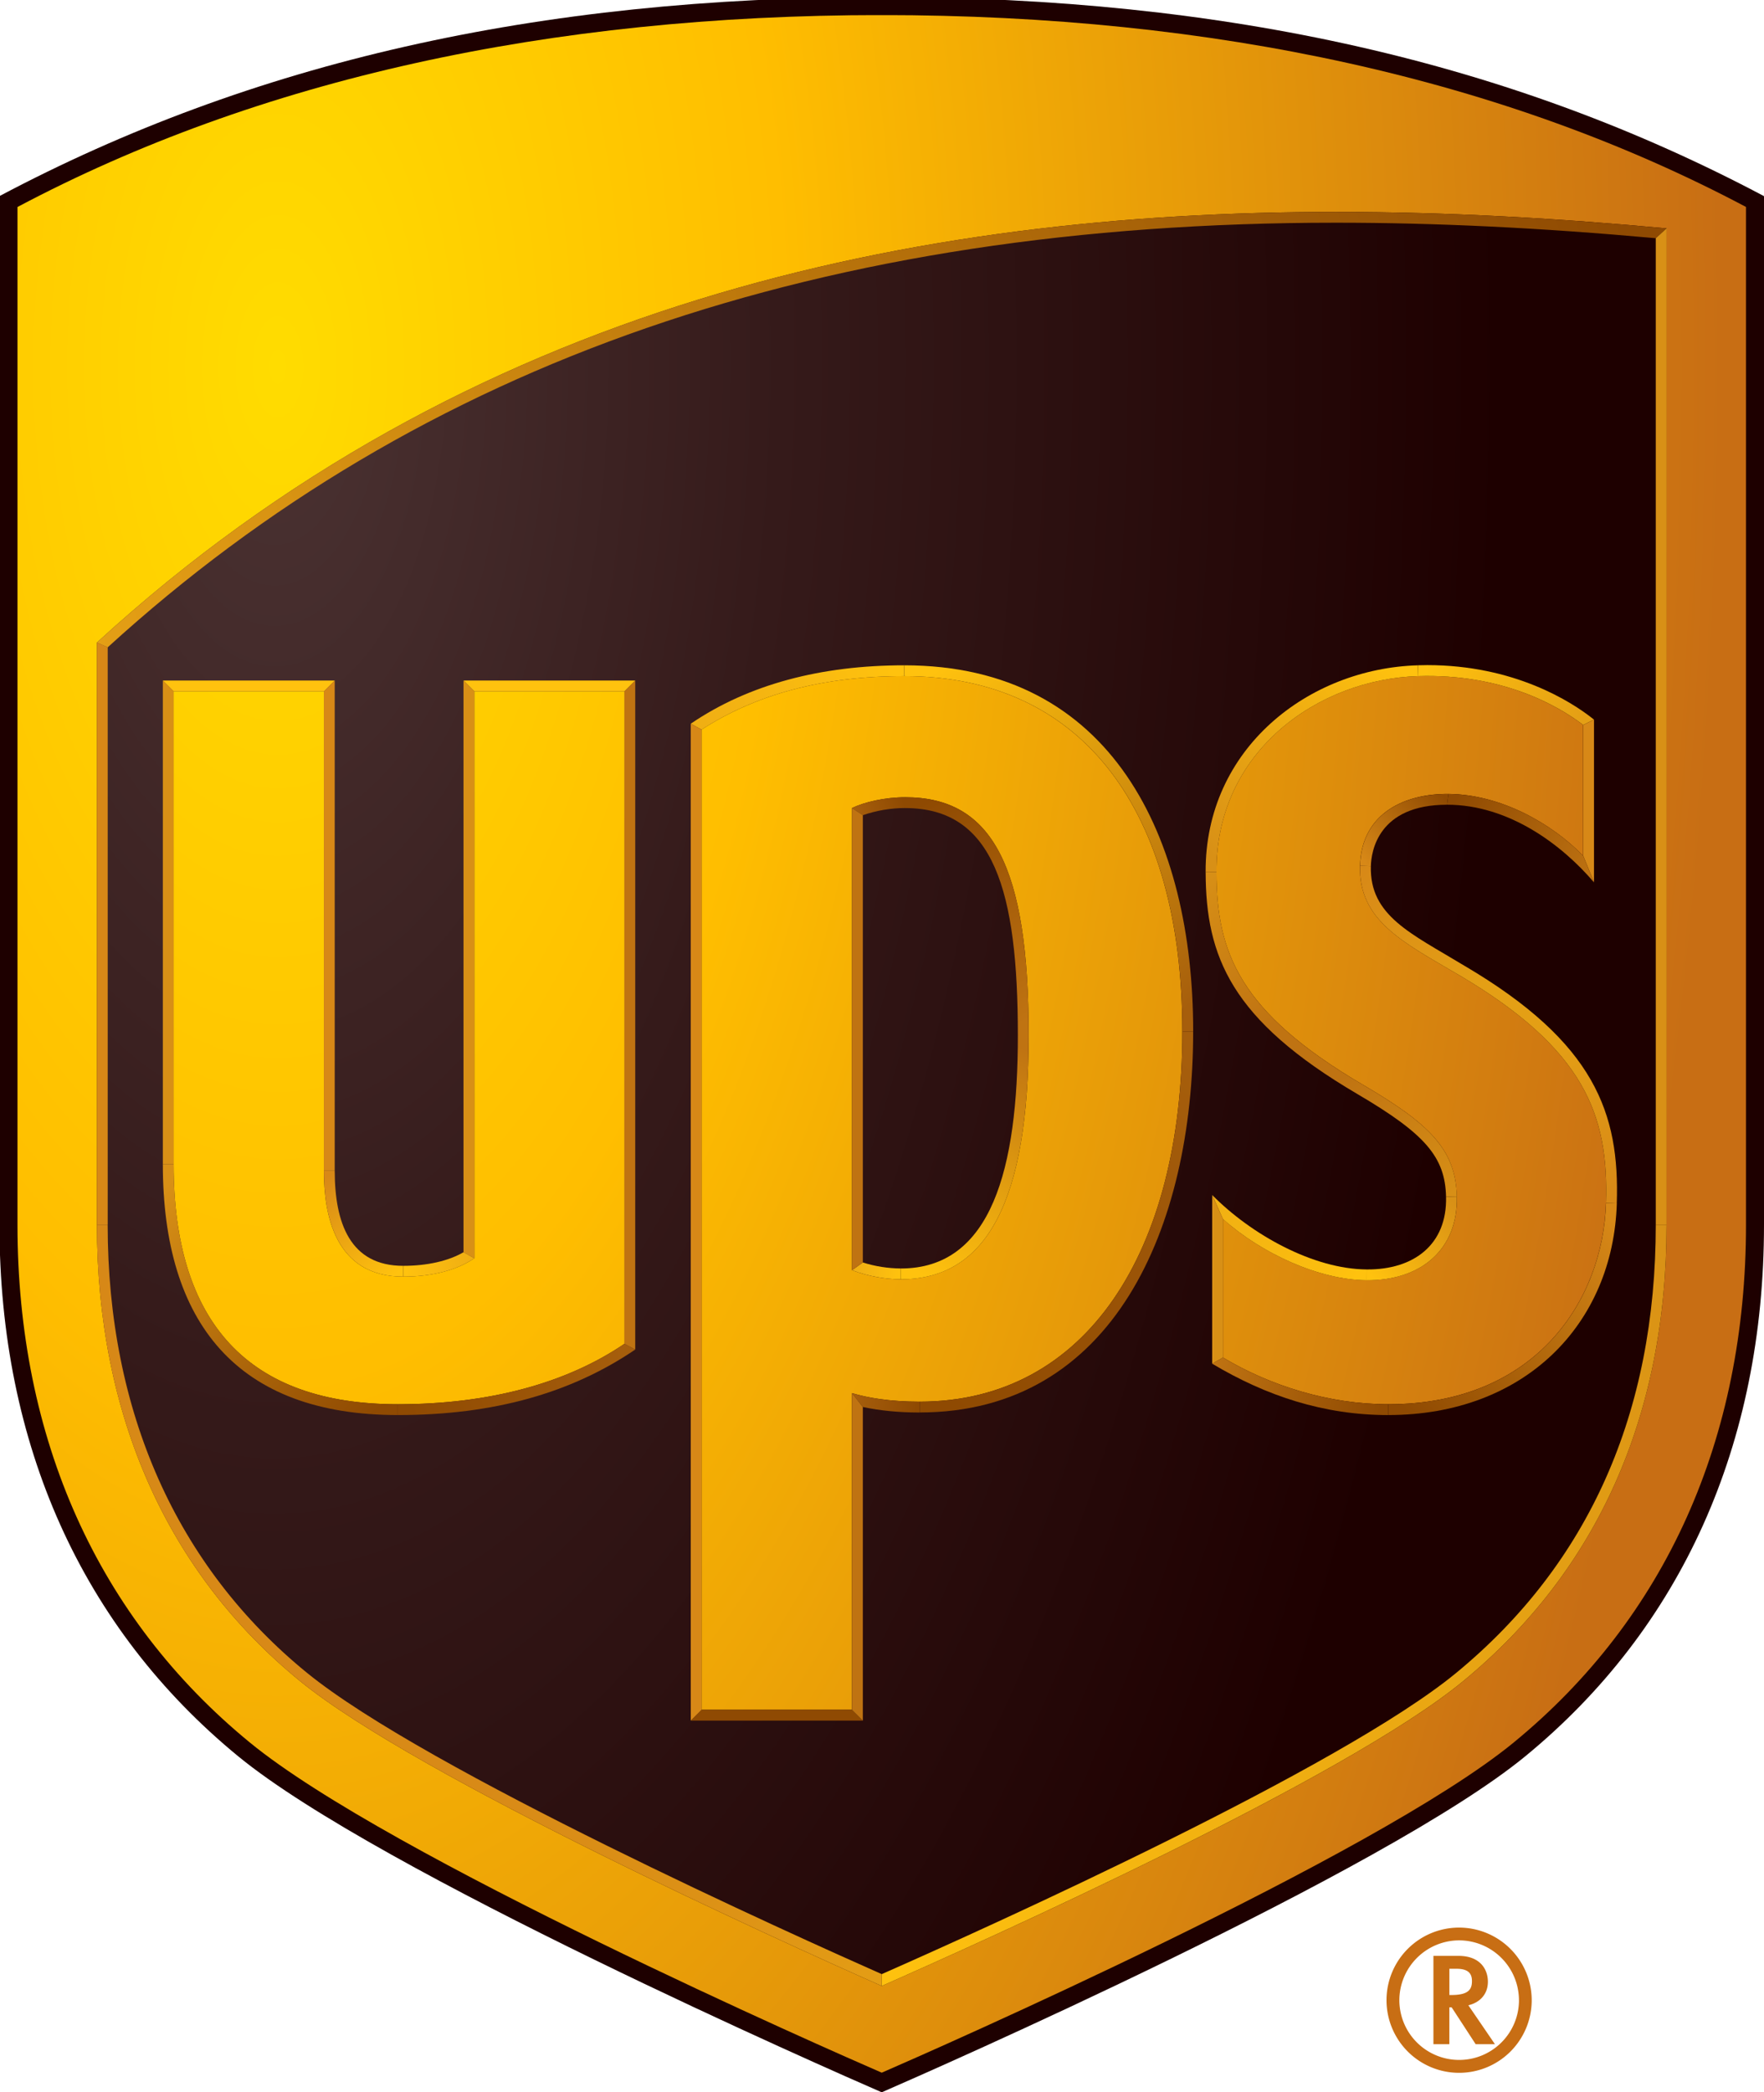<svg xmlns="http://www.w3.org/2000/svg" xmlns:xlink="http://www.w3.org/1999/xlink" viewBox="0 0 73.478 87.129"><defs><path id="a" d="M-14.272-13.996h102v115h-102z"/></defs><clipPath id="b"><use xlink:href="#a" overflow="visible"/></clipPath><path clip-path="url(#b)" fill="#1E0000" d="M36.728-.122c-14.406 0-26.283 2.74-36.75 8.288v42.832c0 9.15 3.442 16.808 9.954 22.146 5.872 4.812 24.665 13.058 26.796 13.984 2.13-.927 20.924-9.172 26.796-13.984 6.512-5.34 9.954-12.997 9.954-22.146V8.168c-10.467-5.55-22.344-8.29-36.75-8.29"/><defs><path id="c" d="M.728 8.618v42.38c0 8.916 3.347 16.375 9.68 21.565 5.793 4.75 24.205 12.83 26.32 13.748 2.114-.918 20.527-8.998 26.32-13.747 6.333-5.19 9.68-12.65 9.68-21.565V8.618c-10-5.303-22.113-7.99-36-7.99S10.73 3.316.728 8.62"/></defs><clipPath id="d"><use xlink:href="#c" overflow="visible"/></clipPath><radialGradient id="e" cx="-14.272" cy="101.004" r="1" gradientTransform="matrix(0 119.608 59.804 0 -6028.71 1722.482)" gradientUnits="userSpaceOnUse"><stop offset="0" stop-color="#FFDC00"/><stop offset=".35" stop-color="#FFBE00"/><stop offset="1" stop-color="#C86E14"/></radialGradient><path clip-path="url(#d)" fill="url(#e)" d="M.728.63h72v85.68h-72z"/><defs><path id="f" d="M-14.272-13.996h102v115h-102z"/></defs><clipPath id="g"><use xlink:href="#f" overflow="visible"/></clipPath><path clip-path="url(#g)" fill="#C86E14" d="M59.708 81.447v3.677h.664V83.59h.095c.05.074 1 1.534 1 1.534h.803l-1.107-1.62c.486-.114.814-.467.814-.977 0-.522-.322-1.08-1.225-1.08h-1.044zm.967.537c.563 0 .638.276.638.516 0 .347-.148.577-.86.577h-.08v-1.093h.302zm2.597 1.312a2.49 2.49 0 0 1-2.493 2.484 2.49 2.49 0 0 1-2.49-2.484 2.498 2.498 0 0 1 2.49-2.495 2.497 2.497 0 0 1 2.492 2.496m-2.495-3.028a3.024 3.024 0 1 0 3.026 3.028 3.029 3.029 0 0 0-3.026-3.028"/><defs><path id="h" d="M35.49 33.65v19.244a5.937 5.937 0 0 0 2.032.378c3.606 0 5.326-3.308 5.326-10.155 0-7.017-1.505-9.918-5.14-9.918-.85 0-1.71.2-2.218.45M19.757 52.396V28.79h6.252v27.17c-2.393 1.626-5.604 2.516-9.437 2.516-6.198 0-9.34-3.362-9.34-10V28.79h6.26v19.965c0 1.777.43 4.407 3.3 4.407 1.273 0 2.283-.297 2.964-.766m9.466-22.013c2.272-1.466 5.027-2.228 8.443-2.228 7.476 0 11.584 5.672 11.584 14.803 0 9.148-3.99 15.41-10.942 15.41-1.285 0-2.193-.17-2.818-.355V71.2h-6.267V30.384zm31.46 19.44c-.046-1.967-1.157-3.033-3.91-4.65-5.166-3.032-6.094-5.524-6.103-8.856-.027-5.06 4.282-8.042 8.403-8.162 3.44-.105 5.77 1.187 6.872 2.034v5.446c-1.305-1.34-3.422-2.554-5.61-2.574-1.774-.016-3.622.765-3.684 2.993-.06 2.278 1.783 3.18 4.12 4.548 5.232 3.076 6.244 5.84 6.124 9.494-.12 4.004-2.88 8.38-9.068 8.38-2.476 0-4.924-.774-6.885-1.945v-5.767c1.6 1.425 3.99 2.534 5.988 2.548h.025c2.284 0 3.784-1.313 3.73-3.49M4.037 26.76V51c0 7.896 2.92 14.49 8.468 19.01C17.402 74 32.477 80.82 36.728 82.7c4.196-1.85 19.233-8.586 24.217-12.69C66.53 65.41 69.42 58.97 69.42 51V9.51c-4.446-.414-9.064-.686-13.77-.686-17.447 0-36.15 3.75-51.614 17.934"/></defs><clipPath id="i"><use xlink:href="#h" overflow="visible"/></clipPath><radialGradient id="j" cx="-14.272" cy="101.004" r="1" gradientTransform="matrix(0 118.683 59.342 0 -5981.98 1709.35)" gradientUnits="userSpaceOnUse"><stop offset="0" stop-color="#4B3333"/><stop offset=".35" stop-color="#351A1A"/><stop offset=".85" stop-color="#1E0000"/><stop offset="1" stop-color="#1E0000"/></radialGradient><path clip-path="url(#i)" fill="url(#j)" d="M4.036 8.824H69.42V82.7H4.036z"/><defs><path id="k" d="M4.036 51c0 7.896 2.92 14.49 8.468 19.01C17.402 74 32.477 80.82 36.728 82.7v-.493c-3.53-1.562-18.982-8.505-23.94-12.546C7.357 65.236 4.485 58.783 4.485 51h-.45z"/></defs><clipPath id="l"><use xlink:href="#k" overflow="visible"/></clipPath><linearGradient id="m" gradientUnits="userSpaceOnUse" x1="-14.273" y1="100.922" x2="-13.273" y2="100.922" gradientTransform="rotate(-136 638.509 -2395.204) scale(45.536)"><stop offset="0" stop-color="#E49F15"/><stop offset=".024" stop-color="#E39C15"/><stop offset=".178" stop-color="#DC9116"/><stop offset=".396" stop-color="#D88A17"/><stop offset="1" stop-color="#D78817"/></linearGradient><path clip-path="url(#l)" fill="url(#m)" d="m20.953 99.035-32.757-31.633 31.616-32.738 32.756 31.632"/><defs><path id="n" d="M68.97 51c0 7.84-2.796 14.12-8.312 18.662-4.796 3.95-19.294 10.5-23.93 12.545v.492c4.195-1.85 19.232-8.586 24.216-12.69C66.53 65.41 69.42 58.97 69.42 51h-.45z"/></defs><clipPath id="o"><use xlink:href="#n" overflow="visible"/></clipPath><linearGradient id="p" gradientUnits="userSpaceOnUse" x1="-14.272" y1="101.086" x2="-13.272" y2="101.086" gradientTransform="rotate(-44 5492.212 -3109.85) scale(45.536)"><stop offset="0" stop-color="#FFC20E"/><stop offset="1" stop-color="#D89016"/></linearGradient><path clip-path="url(#o)" fill="url(#p)" d="m20.888 66.296 32.756-31.632L85.26 67.402 52.503 99.035"/><defs><path id="q" d="m4.036 26.758.45.198C17.536 15.06 34.273 9.274 55.65 9.274c4.174 0 8.536.212 13.32.646l.45-.41c-4.446-.414-9.064-.686-13.77-.686-17.447 0-36.15 3.75-51.614 17.934"/></defs><clipPath id="r"><use xlink:href="#q" overflow="visible"/></clipPath><linearGradient id="s" gradientUnits="userSpaceOnUse" x1="-14.272" y1="100.969" x2="-13.272" y2="100.969" gradientTransform="rotate(-19.2 19730.507 -6247.854) scale(67.419)"><stop offset="0" stop-color="#E49F15"/><stop offset=".975" stop-color="#8F4A02"/><stop offset="1" stop-color="#8F4A02"/></linearGradient><path clip-path="url(#r)" fill="url(#s)" d="m-1.595 10.785 63.943-22.267L75.05 24.995 11.108 47.263"/><defs><path id="t" d="M42.398 43.117c0 5.535-1.09 9.706-4.876 9.706v.45c3.606 0 5.326-3.31 5.326-10.156h-.45z"/></defs><clipPath id="u"><use xlink:href="#t" overflow="visible"/></clipPath><linearGradient id="v" gradientUnits="userSpaceOnUse" x1="-14.271" y1="101.094" x2="-13.271" y2="101.094" gradientTransform="rotate(-63.3 920.386 -716.085) scale(11.465)"><stop offset="0" stop-color="#FFC20E"/><stop offset=".05" stop-color="#FFC20E"/><stop offset=".95" stop-color="#BF7312"/><stop offset="1" stop-color="#BF7312"/></linearGradient><path clip-path="url(#u)" fill="url(#v)" d="m33.446 51.222 5.15-10.243 8.328 4.187-5.15 10.243"/><defs><path id="w" d="M35.49 52.894a5.937 5.937 0 0 0 2.032.378v-.45a5.34 5.34 0 0 1-1.582-.25l-.45.322z"/></defs><clipPath id="x"><use xlink:href="#w" overflow="visible"/></clipPath><linearGradient id="y" gradientUnits="userSpaceOnUse" x1="-14.272" y1="101.008" x2="-13.272" y2="101.008" gradientTransform="rotate(-173 12.046 -79.761) scale(2.064)"><stop offset="0" stop-color="#FFC20E"/><stop offset=".05" stop-color="#FFC20E"/><stop offset=".95" stop-color="#F0AF13"/><stop offset="1" stop-color="#F0AF13"/></linearGradient><path clip-path="url(#x)" fill="url(#y)" d="m37.492 53.518-2.087-.256.115-.936 2.087.256"/><defs><path id="z" d="m35.49 33.65.45.297a5.39 5.39 0 0 1 1.77-.298v-.45c-.85 0-1.712.2-2.22.45"/></defs><clipPath id="A"><use xlink:href="#z" overflow="visible"/></clipPath><linearGradient id="B" gradientUnits="userSpaceOnUse" x1="-14.272" y1="101.022" x2="-13.272" y2="101.022" gradientTransform="rotate(-14.7 1017.854 -360.034) scale(2.26)"><stop offset="0" stop-color="#A65E0C"/><stop offset=".05" stop-color="#A65E0C"/><stop offset=".95" stop-color="#8F4A02"/><stop offset="1" stop-color="#8F4A02"/></linearGradient><path clip-path="url(#A)" fill="url(#B)" d="m35.307 33.247 2.258-.593.327 1.245-2.26.59"/><defs><path id="C" d="M37.708 33.65c3.692 0 4.69 3.45 4.69 9.467h.45c0-7.017-1.506-9.918-5.14-9.918v.45z"/></defs><clipPath id="D"><use xlink:href="#C" overflow="visible"/></clipPath><linearGradient id="E" gradientUnits="userSpaceOnUse" x1="-14.272" y1="101.095" x2="-13.272" y2="101.095" gradientTransform="rotate(-116.9 301.64 -605.189) scale(11.171)"><stop offset="0" stop-color="#BF7312"/><stop offset=".05" stop-color="#BF7312"/><stop offset=".95" stop-color="#8F4A02"/><stop offset="1" stop-color="#8F4A02"/></linearGradient><path clip-path="url(#D)" fill="url(#E)" d="m38.76 45.19-5.053-9.96 8.088-4.105 5.055 9.962"/><defs><path id="F" d="m50.22 36.32.45-.003c-.027-5.06 4.282-8.042 8.403-8.162l-.014-.45c-4.554.133-8.867 3.465-8.84 8.614"/></defs><clipPath id="G"><use xlink:href="#F" overflow="visible"/></clipPath><linearGradient id="H" gradientUnits="userSpaceOnUse" x1="-14.273" y1="101.086" x2="-13.273" y2="101.086" gradientTransform="rotate(137.9 -303.688 -564.182) scale(12.334)"><stop offset="0" stop-color="#FFC20E"/><stop offset=".05" stop-color="#FFC20E"/><stop offset=".95" stop-color="#D89016"/><stop offset="1" stop-color="#D89016"/></linearGradient><path clip-path="url(#G)" fill="url(#H)" d="m63.36 32.447-9.175 8.29-8.277-9.16 9.175-8.29"/><defs><path id="I" d="m56.652 36.055.45.01c.016-.6.294-2.554 3.172-2.554l.062-.448h-.055c-1.756 0-3.568.788-3.628 2.993"/></defs><clipPath id="J"><use xlink:href="#I" overflow="visible"/></clipPath><linearGradient id="K" gradientUnits="userSpaceOnUse" x1="-14.272" y1="100.93" x2="-13.272" y2="100.93" gradientTransform="rotate(-41 683.035 -387.678) scale(4.743)"><stop offset="0" stop-color="#D78817"/><stop offset=".05" stop-color="#D78817"/><stop offset=".95" stop-color="#8F4A02"/><stop offset="1" stop-color="#8F4A02"/></linearGradient><path clip-path="url(#J)" fill="url(#K)" d="m55.165 34.355 3.585-3.117 3.073 3.535-3.586 3.117"/><defs><path id="L" d="M60.274 33.51c2.59 0 4.802 1.685 6.122 3.233l-.45-1.107c-1.305-1.34-3.422-2.554-5.61-2.574l-.062.45z"/></defs><clipPath id="M"><use xlink:href="#L" overflow="visible"/></clipPath><linearGradient id="N" gradientUnits="userSpaceOnUse" x1="-14.272" y1="101.059" x2="-13.272" y2="101.059" gradientTransform="rotate(-152.5 74.718 -359.745) scale(7.076)"><stop offset="0" stop-color="#BF7312"/><stop offset=".95" stop-color="#8F4A02"/><stop offset="1" stop-color="#8F4A02"/></linearGradient><path clip-path="url(#M)" fill="url(#N)" d="m65.09 39.25-6.324-3.292 2.814-5.403 6.324 3.292"/><defs><path id="O" d="m59.06 27.705.014.45c3.44-.105 5.77 1.187 6.872 2.034l.45-.222c-.944-.765-3.345-2.27-6.94-2.27-.13 0-.263.003-.396.007"/></defs><clipPath id="P"><use xlink:href="#O" overflow="visible"/></clipPath><linearGradient id="Q" gradientUnits="userSpaceOnUse" x1="-14.273" y1="100.978" x2="-13.273" y2="100.978" gradientTransform="rotate(17.9 -2574.26 161.569) scale(7.676)"><stop offset="0" stop-color="#FFC20E"/><stop offset=".05" stop-color="#FFC20E"/><stop offset=".95" stop-color="#E49F15"/><stop offset="1" stop-color="#E49F15"/></linearGradient><path clip-path="url(#P)" fill="url(#Q)" d="m59.753 25.553 7.372 2.38-1.422 4.4-7.37-2.38"/><defs><path id="R" d="M57.827 58.476v.45c5.677 0 9.367-3.78 9.52-8.813l-.45-.016c-.12 4.004-2.883 8.38-9.07 8.38"/></defs><clipPath id="S"><use xlink:href="#R" overflow="visible"/></clipPath><linearGradient id="T" gradientUnits="userSpaceOnUse" x1="-14.273" y1="100.915" x2="-13.272" y2="100.915" gradientTransform="scale(-12.968 12.968) rotate(44.4 109.194 63.52)"><stop offset="0" stop-color="#D78817"/><stop offset=".05" stop-color="#D78817"/><stop offset=".95" stop-color="#8F4A02"/><stop offset="1" stop-color="#8F4A02"/></linearGradient><path clip-path="url(#S)" fill="url(#T)" d="m71.758 54.604-9.27 9.08-9.074-9.265 9.272-9.08"/><defs><path id="U" d="M50.492 56.787c2.24 1.337 4.646 2.14 7.335 2.14v-.45c-2.476 0-4.924-.774-6.885-1.945l-.45.255z"/></defs><clipPath id="V"><use xlink:href="#U" overflow="visible"/></clipPath><linearGradient id="W" gradientUnits="userSpaceOnUse" x1="-14.272" y1="101.027" x2="-13.272" y2="101.027" gradientTransform="scale(7.64 -7.64) rotate(-16.1 -387.194 -27.028)"><stop offset="0" stop-color="#BF7312"/><stop offset=".95" stop-color="#8F4A02"/><stop offset="1" stop-color="#8F4A02"/></linearGradient><path clip-path="url(#V)" fill="url(#W)" d="m51.056 54.576 7.41 2.14-1.203 4.164-7.41-2.138"/><defs><path id="X" d="M50.942 50.765c1.598 1.425 3.99 2.534 5.987 2.548l.002-.45c-2.23-.016-4.806-1.45-6.44-3.102l.45 1.005z"/></defs><clipPath id="Y"><use xlink:href="#X" overflow="visible"/></clipPath><linearGradient id="Z" gradientUnits="userSpaceOnUse" x1="-14.273" y1="100.957" x2="-13.273" y2="100.957" gradientTransform="rotate(-154.1 67.442 -362.634) scale(7.342)"><stop offset="0" stop-color="#FFC20E"/><stop offset=".05" stop-color="#FFC20E"/><stop offset="1" stop-color="#F0AF13"/></linearGradient><path clip-path="url(#Y)" fill="url(#Z)" d="m55.704 55.844-6.608-3.21 2.625-5.404 6.608 3.208"/><defs><path id="aa" d="M60.234 49.835c.05 1.998-1.348 3.042-3.302 3.028l-.003.45c2.296.01 3.808-1.306 3.754-3.49l-.45.012z"/></defs><clipPath id="ab"><use xlink:href="#aa" overflow="visible"/></clipPath><linearGradient id="ac" gradientUnits="userSpaceOnUse" x1="-14.273" y1="101.085" x2="-13.273" y2="101.085" gradientTransform="rotate(-42.6 724.804 -399.27) scale(5.126)"><stop offset="0" stop-color="#FFC20E"/><stop offset=".05" stop-color="#FFC20E"/><stop offset=".95" stop-color="#D89016"/><stop offset="1" stop-color="#D89016"/></linearGradient><path clip-path="url(#ab)" fill="url(#ac)" d="m55.186 51.427 3.807-3.5 3.488 3.793-3.806 3.5"/><defs><path id="ad" d="M50.22 36.32c.01 3.508 1.048 6.144 6.324 9.24 2.822 1.658 3.65 2.617 3.69 4.275l.45-.01c-.048-1.97-1.16-3.035-3.913-4.653-5.164-3.03-6.092-5.523-6.1-8.855l-.45.002z"/></defs><clipPath id="ae"><use xlink:href="#ad" overflow="visible"/></clipPath><linearGradient id="af" gradientUnits="userSpaceOnUse" x1="-14.273" y1="101.036" x2="-13.271" y2="101.036" gradientTransform="rotate(55.2 -1779.536 -562.567) scale(17.06)"><stop offset="0" stop-color="#D89016"/><stop offset=".4" stop-color="#BF7312"/><stop offset=".6" stop-color="#BF7312"/><stop offset="1" stop-color="#D89016"/></linearGradient><path clip-path="url(#ae)" fill="url(#af)" d="m57.276 31.413 9.743 14.02-13.392 9.305-9.743-14.018"/><defs><path id="ag" d="M60.772 40.603c5.23 3.076 6.243 5.84 6.123 9.494l.45.016c.123-3.734-.896-6.693-6.346-9.897-2.214-1.342-3.954-2.073-3.898-4.15l-.45-.01c-.062 2.277 1.782 3.178 4.12 4.547"/></defs><clipPath id="ah"><use xlink:href="#ag" overflow="visible"/></clipPath><linearGradient id="ai" gradientUnits="userSpaceOnUse" x1="-14.272" y1="100.962" x2="-13.272" y2="100.962" gradientTransform="rotate(53.8 -1890.23 -569.116) scale(17.66)"><stop offset="0" stop-color="#D78817"/><stop offset=".4" stop-color="#E49F15"/><stop offset=".6" stop-color="#E49F15"/><stop offset="1" stop-color="#D78817"/></linearGradient><path clip-path="url(#ah)" fill="url(#ai)" d="m63.673 30.87 10.494 14.34-13.783 10.086L49.89 40.958"/><defs><path id="aj" d="M-14.272-13.996h102v115h-102z"/></defs><clipPath id="ak"><use xlink:href="#aj" overflow="visible"/></clipPath><path clip-path="url(#ak)" fill="#8F4A02" d="M35.49 71.2h-6.266l-.45.45h7.165"/><defs><path id="al" d="M35.94 58.59c.707.152 1.5.23 2.368.23v-.45c-1.285 0-2.193-.172-2.818-.356l.45.577z"/></defs><clipPath id="am"><use xlink:href="#al" overflow="visible"/></clipPath><linearGradient id="an" gradientUnits="userSpaceOnUse" x1="-14.272" y1="101.016" x2="-13.271" y2="101.016" gradientTransform="matrix(2.874 .445 .445 -2.874 31.535 354.878)"><stop offset="0" stop-color="#A65E0C"/><stop offset=".05" stop-color="#A65E0C"/><stop offset=".95" stop-color="#8F4A02"/><stop offset="1" stop-color="#8F4A02"/></linearGradient><path clip-path="url(#am)" fill="url(#an)" d="m35.556 57.587 2.874.445-.188 1.213-2.874-.445"/><defs><path id="ao" d="M49.25 42.958c0 9.148-3.99 15.41-10.942 15.41v.45c8.07 0 11.392-7.71 11.392-15.86h-.45z"/></defs><clipPath id="ap"><use xlink:href="#ao" overflow="visible"/></clipPath><linearGradient id="aq" gradientUnits="userSpaceOnUse" x1="-14.272" y1="100.903" x2="-13.272" y2="100.903" gradientTransform="rotate(125.6 -631.906 -879.373) scale(19.529)"><stop offset="0" stop-color="#A65E0C"/><stop offset=".05" stop-color="#A65E0C"/><stop offset=".95" stop-color="#8F4A02"/><stop offset="1" stop-color="#8F4A02"/></linearGradient><path clip-path="url(#ap)" fill="url(#aq)" d="M57.208 48.333 45.838 64.21 30.802 53.445 42.17 37.566"/><defs><path id="ar" d="m28.773 30.137.45.246c2.272-1.466 5.027-2.228 8.443-2.228v-.45c-3.47 0-6.49.795-8.893 2.432"/></defs><clipPath id="as"><use xlink:href="#ar" overflow="visible"/></clipPath><linearGradient id="at" gradientUnits="userSpaceOnUse" x1="-14.273" y1="101.033" x2="-13.273" y2="101.033" gradientTransform="rotate(165.5 -107.943 -440.952) scale(9.218)"><stop offset="0" stop-color="#FFC20E"/><stop offset=".05" stop-color="#FFC20E"/><stop offset=".95" stop-color="#F0AF13"/><stop offset="1" stop-color="#F0AF13"/></linearGradient><path clip-path="url(#as)" fill="url(#at)" d="M38.315 30.215 29.33 32.54l-1.206-4.667 8.985-2.324"/><defs><path id="au" d="M37.667 28.155c7.476 0 11.584 5.672 11.584 14.803h.45c0-8.078-3.38-15.253-12.033-15.253v.45z"/></defs><clipPath id="av"><use xlink:href="#au" overflow="visible"/></clipPath><linearGradient id="aw" gradientUnits="userSpaceOnUse" x1="-14.271" y1="100.898" x2="-13.271" y2="100.898" gradientTransform="rotate(51.9 -2162.24 -642.678) scale(19.428)"><stop offset="0" stop-color="#FFC20E"/><stop offset=".05" stop-color="#FFC20E"/><stop offset=".95" stop-color="#A65E0C"/><stop offset="1" stop-color="#A65E0C"/></linearGradient><path clip-path="url(#av)" fill="url(#aw)" d="M45.12 21.862 57.105 37.15 42.248 48.8 30.26 33.513"/><defs><path id="ax" d="M-14.272-13.996h102v115h-102z"/></defs><clipPath id="ay"><use xlink:href="#ax" overflow="visible"/></clipPath><path clip-path="url(#ay)" fill="#FFC20E" d="M13.494 28.79H7.232l-.45-.45h7.16l-.448.45zm12.516 0h-6.252l-.45-.45h7.152l-.45.45z"/><path clip-path="url(#ay)" fill="#D78817" d="M4.037 51V26.756l.45.198v24.043h-.45zm62.36-14.257v-6.776l-.45.222v5.445l.45 1.108zM13.942 48.755V28.34l-.45.45v19.964h.45z"/><path clip-path="url(#ay)" fill="#D89016" d="M68.97 51V9.92l.45-.41V51h-.45zm-18.478-1.24v7.026l.45-.255v-5.766l-.45-1.003zm-30.735 2.636V28.79l-.45-.45v23.81l.45.246zm-12.524-3.92V28.79l-.45-.45v20.137h.45z"/><defs><path id="az" d="M6.783 48.476c0 6.63 3.108 10.45 9.79 10.45v-.45c-6.198 0-9.34-3.362-9.34-10h-.45z"/></defs><clipPath id="aA"><use xlink:href="#az" overflow="visible"/></clipPath><linearGradient id="aB" gradientUnits="userSpaceOnUse" x1="-14.273" y1="101.115" x2="-13.272" y2="101.115" gradientTransform="rotate(47.1 -1815.334 -457.463) scale(14.319)"><stop offset="0" stop-color="#D89016"/><stop offset=".05" stop-color="#D89016"/><stop offset=".95" stop-color="#8F4A02"/><stop offset="1" stop-color="#8F4A02"/></linearGradient><path clip-path="url(#aA)" fill="url(#aB)" d="m12.037 43.594 9.747 10.49-10.465 9.724-9.748-10.49"/><defs><path id="aC" d="M16.573 58.476v.45c4 0 7.232-.924 9.886-2.727l-.45-.24c-2.393 1.626-5.604 2.516-9.437 2.516"/></defs><clipPath id="aD"><use xlink:href="#aC" overflow="visible"/></clipPath><linearGradient id="aE" gradientUnits="userSpaceOnUse" x1="-14.272" y1="100.977" x2="-13.272" y2="100.977" gradientTransform="scale(-10.255 10.255) rotate(14.5 366.91 99.178)"><stop offset="0" stop-color="#A65E0C"/><stop offset=".05" stop-color="#A65E0C"/><stop offset=".95" stop-color="#8F4A02"/><stop offset="1" stop-color="#8F4A02"/></linearGradient><path clip-path="url(#aD)" fill="url(#aE)" d="m27.178 58.74-9.985 2.582-1.34-5.176 9.986-2.582"/><defs><path id="aF" d="M16.794 52.712v.45c1.272 0 2.282-.297 2.963-.766l-.45-.25c-.636.367-1.517.566-2.513.566"/></defs><clipPath id="aG"><use xlink:href="#aF" overflow="visible"/></clipPath><linearGradient id="aH" gradientUnits="userSpaceOnUse" x1="-14.273" y1="101.012" x2="-13.273" y2="101.012" gradientTransform="matrix(2.971 -.73 -.73 -2.971 132.897 342.768)"><stop offset="0" stop-color="#FFC20E"/><stop offset=".05" stop-color="#FFC20E"/><stop offset=".95" stop-color="#F0AF13"/><stop offset="1" stop-color="#F0AF13"/></linearGradient><path clip-path="url(#aG)" fill="url(#aH)" d="m16.56 52.206 3.028-.744.404 1.642-3.03.745"/><defs><path id="aI" d="M13.493 48.755c0 1.777.43 4.407 3.3 4.407v-.45c-2.207 0-2.85-1.78-2.85-3.957h-.45z"/></defs><clipPath id="aJ"><use xlink:href="#aI" overflow="visible"/></clipPath><linearGradient id="aK" gradientUnits="userSpaceOnUse" x1="-14.272" y1="100.916" x2="-13.272" y2="100.916" gradientTransform="rotate(-126.2 123.533 -275.421) scale(5.506)"><stop offset="0" stop-color="#FFC20E"/><stop offset=".05" stop-color="#FFC20E"/><stop offset=".95" stop-color="#D78817"/><stop offset="1" stop-color="#D78817"/></linearGradient><path clip-path="url(#aJ)" fill="url(#aK)" d="m14.645 54.735-3.252-4.443 4.25-3.11 3.252 4.443"/><defs><path id="aL" d="M-14.272-13.996h102v115h-102z"/></defs><clipPath id="aM"><use xlink:href="#aL" overflow="visible"/></clipPath><path clip-path="url(#aM)" fill="#D78817" d="M28.773 30.137V71.65l.45-.45V30.383"/><path clip-path="url(#aM)" fill="#BF7312" d="M35.94 52.572V33.946l-.45-.297v19.243l.45-.32zm0 6.02v13.06l-.45-.45v-13.19l.45.58zM26.46 56.2V28.34l-.45.45v27.17"/></svg>